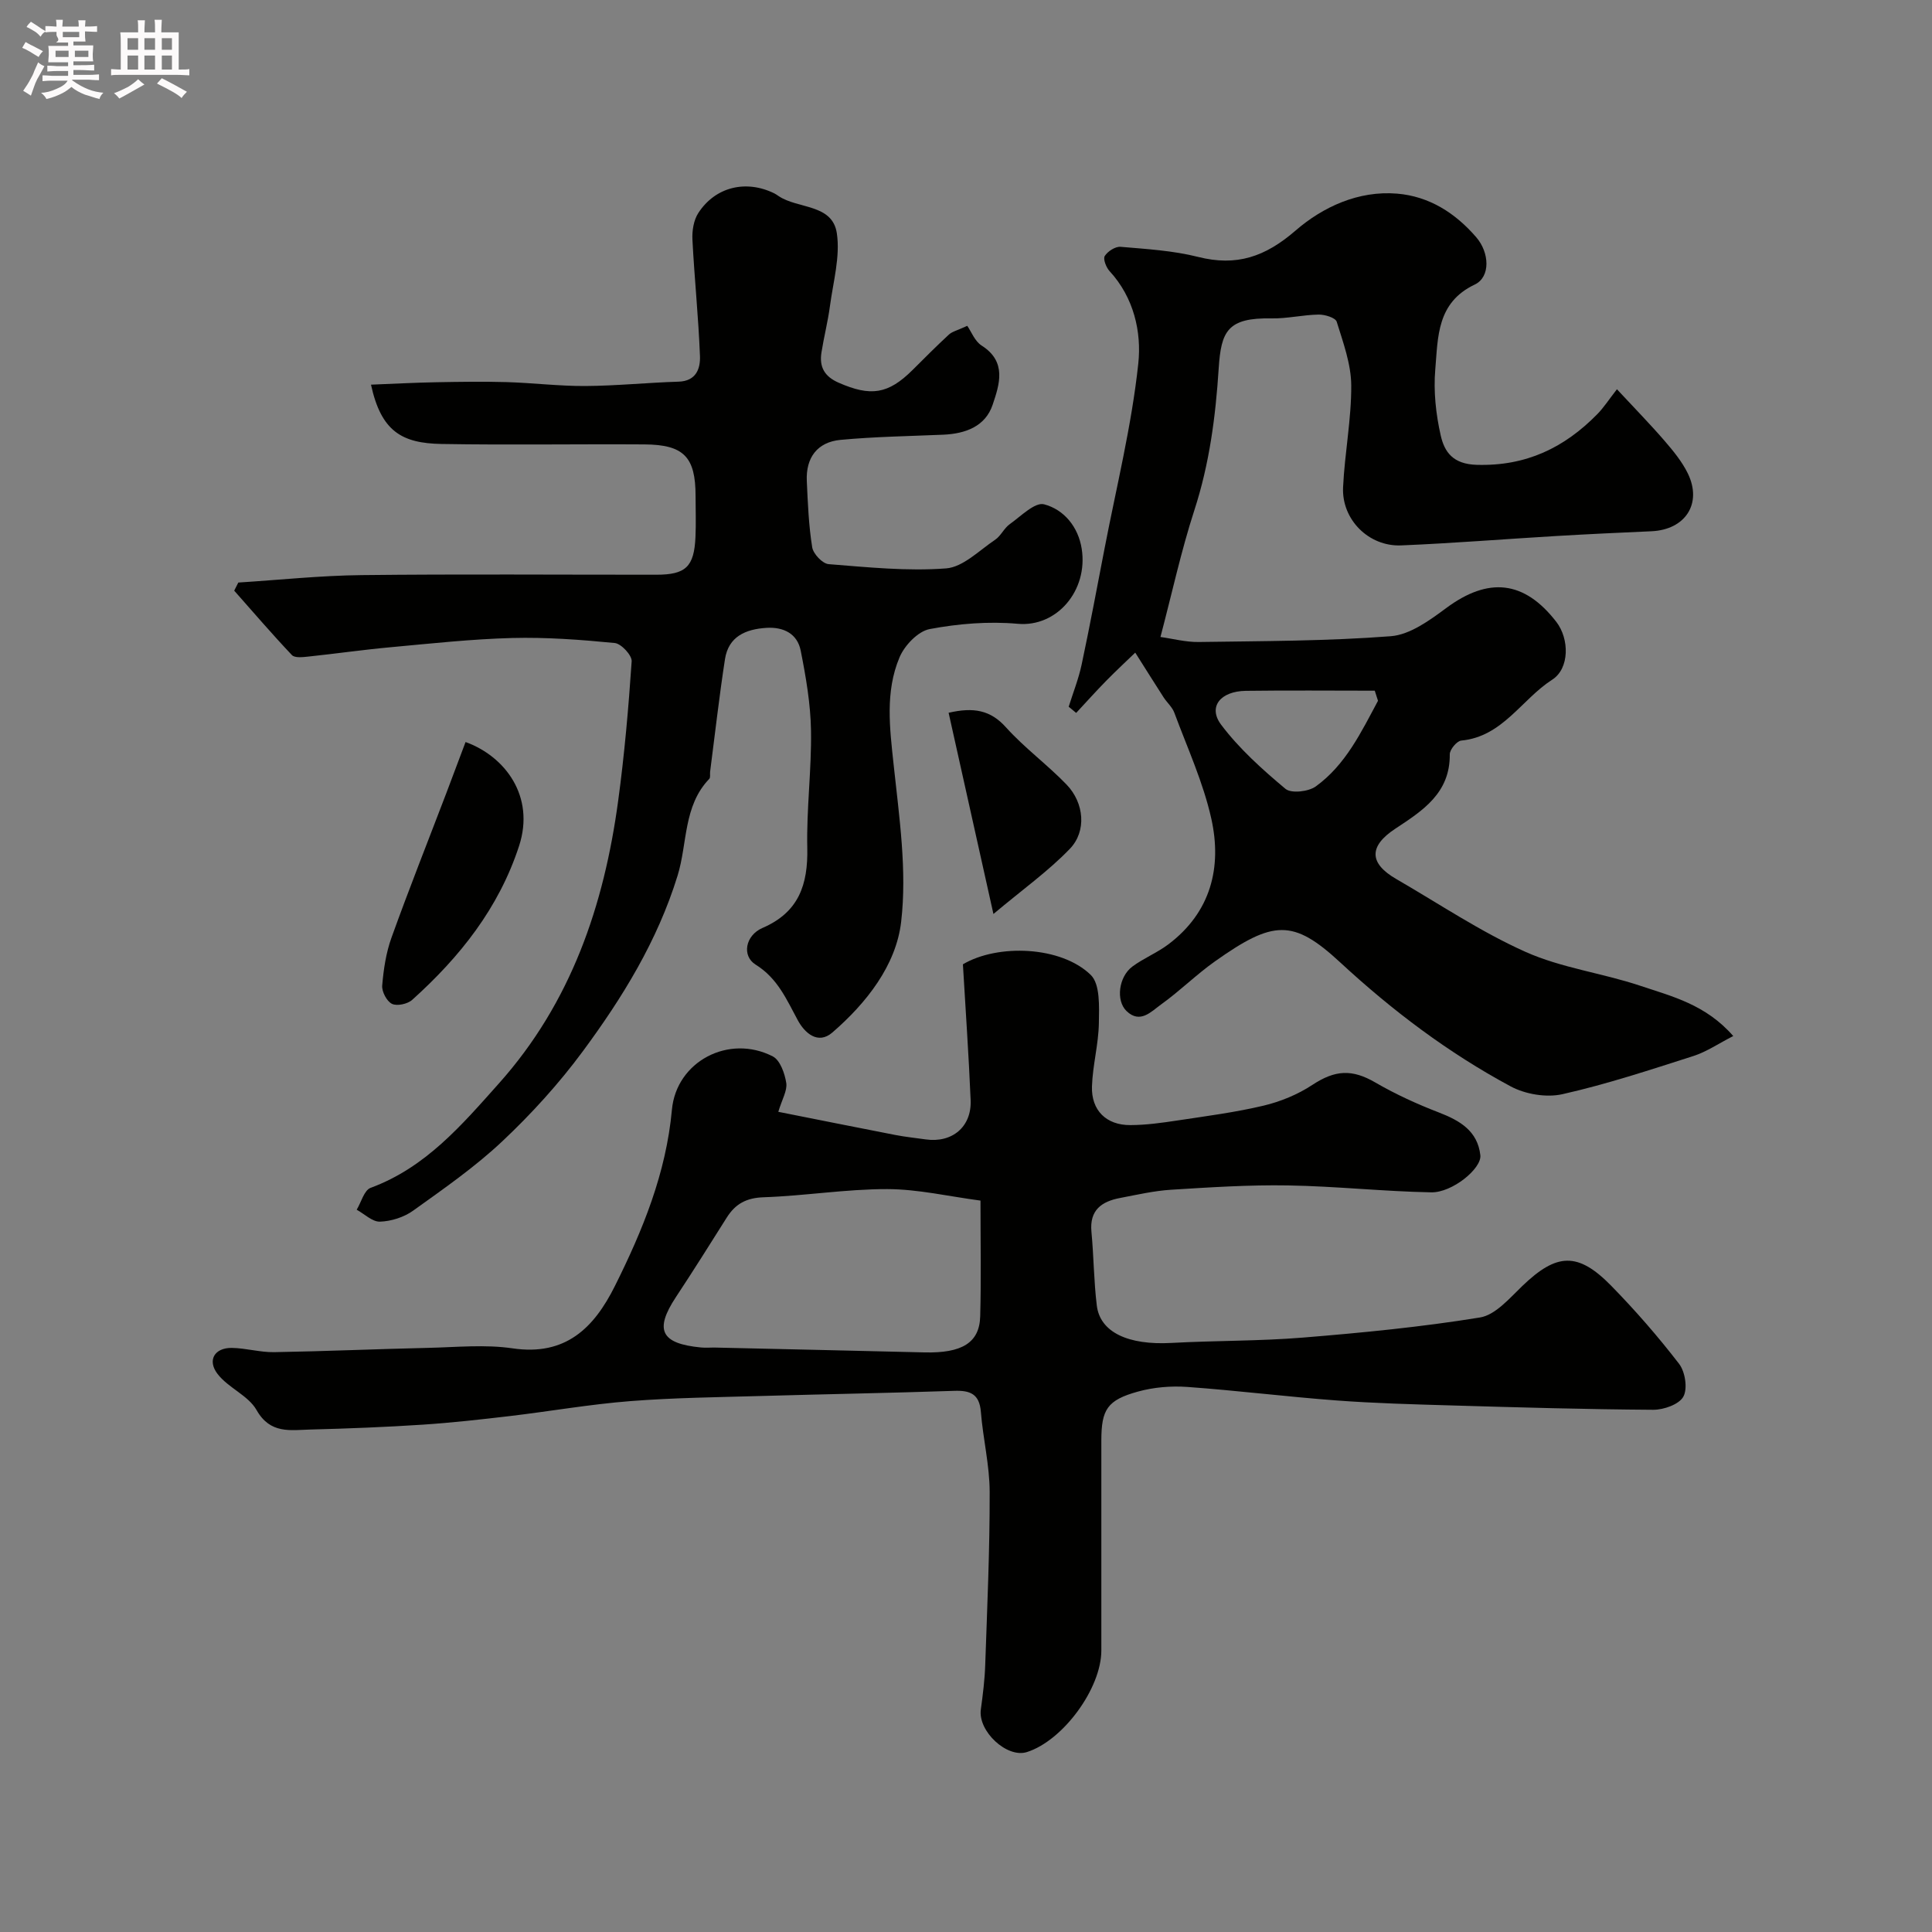 <svg enable-background="new 0 0 400 400" viewBox="0 0 400 400" xmlns="http://www.w3.org/2000/svg"><rect x="0" y="0" width="400" height="400" fill="#808080" stroke="none"/><path d="m6.8 9.5c.6.3 1.3.7 2.1 1.1-.4.4-.7.8-.9 1.2-.7-.4-1.3-.8-1.8-1.1s-1.1-.6-1.6-.8c.2-.4.5-.8.7-1.2.4.2.8.5 1.5.8zm.9 6.9c-.3.6-.5 1.1-.7 1.7s-.4 1.1-.6 1.7c-.6-.4-1.1-.7-1.6-1 .7-1 1.2-1.8 1.5-2.4.3-.5.6-1.1.8-1.7.3-.6.5-1.2.8-1.8.3.3.8.6 1.3.8-.7 1.3-1.2 2.2-1.5 2.7zm.1-11c.4.3 1 .7 1.7 1.1-.5.2-.8.6-1.1 1.1-.5-.6-1-1-1.4-1.2s-.9-.6-1.5-.8c.2-.4.5-.7.9-1.1.5.3.9.6 1.4.9zm10.5 13.1c1 .4 2 .6 3.1.7-.4.4-.7.8-.8 1.3-.9-.2-1.9-.6-3-.9-1-.4-2-.9-2.8-1.6-.5.4-1.1.9-1.9 1.3s-1.9.9-3.3 1.2c-.1-.3-.5-.8-1.1-1.3 1 0 2.1-.3 3.2-.8 1.2-.5 1.9-1 2.3-1.7h-3.2c-.4 0-1 0-2 .1v-1.2c1 0 1.7.1 2 .1h3.3v-1h-2.3c-.2 0-.9 0-2 .1v-1.2c1.2 0 1.9.1 2 .1h2.3v-.8h-4.1c0-.7.1-1.2.1-1.6 0-.5 0-1.1-.1-1.8h4.1v-.7h-2.5c1-.6.1-1.1.1-1.6v-.6h-.5c-.4 0-1 0-1.8.1v-1.3c1.2 0 1.9.1 2.1.1h.2c0-.3 0-.8-.1-1.4h1.4c0 .6-.1 1-.1 1.4h3.4c0-.4 0-.8-.1-1.3h1.5c0 .4-.1.9-.1 1.3.7 0 1.5 0 2.5-.1v1.2c-1 0-1.8-.1-2.5-.1v.6c0 .3 0 .8.1 1.5h-2.5v.8h4.1c0 .7-.1 1.3-.1 1.8s0 1 .1 1.5h-4.1v.8h1.4c.8 0 1.8 0 2.9-.1v1.2c-1 0-1.9-.1-2.8-.1h-1.5v1h3.2c.3 0 1 0 2.1-.1v1.2c-1.1 0-1.8-.1-2.1-.1h-3.4l-.1.1c1.4 1 2.4 1.5 3.4 1.9zm-4.1-6.7v-1.3h-2.7v1.3zm2.2-4.1v-1.1h-3.4v1.1zm1.9 4.1v-1.3h-2.8v1.3z" fill="#fcfafa"/><path d="m37 6.7v2.3 5.4c1 0 1.8 0 2.2-.1v1.3c-.6 0-1.5-.1-2.5-.1h-11.9c-.7 0-1.3 0-1.8.1v-1.3c.5 0 1.1.1 2 .1v-5.2c0-1 0-1.8-.1-2.5h3.7c0-1.3 0-2.1-.1-2.5h1.5c0 .4-.1 1.3-.1 2.5h2.2c0-1.2 0-2.1-.1-2.6h1.5c0 .4-.1 1.3-.1 2.6zm-12.3 13.7c-.3-.4-.7-.8-1.1-1.1 1.1-.4 2.1-.9 2.9-1.3.8-.5 1.5-1 2.1-1.6.4.4.9.8 1.3 1.1-2.5 1.4-4.2 2.4-5.2 2.9zm3.9-10.1v-2.4h-2.2v2.4zm0 4.1v-2.9h-2.2v2.9zm3.5-4.1v-2.4h-2.2v2.4zm0 4.1v-2.9h-2.2v2.9zm.4 2.9 1-1.1c.6.3 1.4.7 2.5 1.3s2 1.1 2.7 1.5c-.4.4-.8.8-1.1 1.3-.8-.8-2.5-1.7-5.1-3zm3.1-7v-2.4h-2.1v2.4zm0 4.1v-2.9h-2.1v2.9z" fill="#fcfafa"/><g fill="#010100"><path d="m161.14 230.19c8.33 1.65 16.28 3.25 24.25 4.8 2.07.4 4.17.61 6.26.91 5.47.78 9.54-2.59 9.31-8.12-.39-9.35-1.05-18.69-1.6-28.13 7.21-4.27 20.33-3.79 26.47 2.2 1.97 1.92 1.73 6.58 1.68 9.97-.07 4.38-1.29 8.73-1.43 13.11-.16 4.98 2.98 8.03 7.94 8.01 3.26-.01 6.54-.47 9.77-.96 5.96-.9 11.97-1.68 17.83-3.07 3.51-.84 7.06-2.3 10.07-4.28 4.73-3.12 8.22-3.32 13.06-.51 4.18 2.43 8.63 4.46 13.14 6.2 4.36 1.68 8.03 3.82 8.6 8.85.31 2.75-5.81 7.77-10.16 7.69-9.89-.18-19.76-1.27-29.65-1.43-8.06-.14-16.13.39-24.18.89-3.56.22-7.09 1.04-10.61 1.71-3.8.72-6.34 2.5-5.92 6.98.48 5.08.49 10.22 1.11 15.28.68 5.58 6.55 8.24 15.44 7.75 9.09-.5 18.22-.37 27.28-1.11 12.24-1 24.5-2.19 36.61-4.16 3.21-.52 6.14-4 8.79-6.54 7.09-6.81 11.47-7.09 18.39-.02 4.99 5.1 9.7 10.51 14.05 16.16 1.26 1.64 1.8 5.13.88 6.79-.88 1.61-4.07 2.73-6.23 2.72-13.93-.09-27.86-.49-41.78-.9-7.93-.23-15.88-.44-23.79-1.03-10.31-.77-20.59-2.06-30.9-2.8-3.38-.24-6.96.06-10.21.96-6.38 1.76-7.58 3.71-7.59 10.13v43.48c0 7.85-7.94 18.67-15.42 21.03-4.13 1.3-10.14-4.31-9.53-8.81.42-3.07.81-6.16.91-9.26.41-11.93.95-23.86.92-35.79-.01-5.52-1.38-11.03-1.82-16.57-.3-3.74-2.23-4.48-5.55-4.36-13.26.45-26.53.68-39.79 1.06-9.1.26-18.22.36-27.29 1.07-8.3.65-16.53 2.1-24.8 3.08-6.03.71-12.07 1.39-18.12 1.79-7.75.51-15.52.81-23.29 1.01-4.13.11-8.29.97-11.12-4.03-1.72-3.03-5.86-4.59-8.07-7.47-2.2-2.86-.61-5.44 2.93-5.4 2.93.04 5.87.93 8.79.88 10.63-.18 21.26-.65 31.88-.89 5.83-.13 11.76-.74 17.47.1 10.97 1.62 16.85-4.21 21.18-12.89 5.77-11.56 10.61-23.38 11.81-36.49.91-10.03 11.79-15.74 20.89-11.06 1.52.78 2.48 3.53 2.79 5.51.23 1.59-.89 3.4-1.65 5.96zm41.86 18.38c-6.53-.86-12.93-2.37-19.33-2.38-8.52-.01-17.04 1.4-25.57 1.69-3.57.12-5.84 1.36-7.63 4.2-3.47 5.51-6.94 11.03-10.53 16.47-4.49 6.8-3.13 9.63 5.18 10.43.99.1 2 0 3 .02 14.42.33 28.84.65 43.26 1 7.77.19 11.42-1.98 11.56-7.48.21-7.64.06-15.29.06-23.95z"/><path d="m221.26 146.32c.91-2.9 2.05-5.76 2.68-8.72 1.69-7.94 3.18-15.92 4.72-23.9 2.46-12.79 5.63-25.51 7.01-38.42.7-6.51-.9-13.68-5.94-19.14-.71-.77-1.39-2.52-1-3.14.61-.97 2.19-1.99 3.27-1.9 5.38.46 10.85.78 16.05 2.09 7.97 2.01 13.89-.01 20.19-5.46 5.61-4.86 12.99-8.31 21.02-7.64 6.63.55 12.04 4 16.38 9.03 2.73 3.15 3.01 8.22-.32 9.8-7.88 3.74-7.59 10.91-8.16 17.55-.39 4.52.12 9.27 1.13 13.71.78 3.4 2.52 5.92 7.47 6.06 10.2.29 18.11-3.53 24.95-10.5 1.28-1.3 2.28-2.86 4.06-5.15 3.79 4.08 6.94 7.29 9.87 10.69 1.8 2.09 3.62 4.3 4.81 6.75 3.03 6.23-.52 11.65-7.54 11.96-6.6.29-13.2.6-19.79.99-10.68.63-21.35 1.5-32.04 1.94-6.71.27-12.33-5.37-12.01-12.04.33-7.04 1.73-14.07 1.69-21.09-.03-4.41-1.67-8.87-3.01-13.18-.26-.83-2.45-1.5-3.73-1.48-3.26.05-6.51.85-9.76.79-9.12-.17-10.44 2.65-10.94 10.32-.65 10.08-1.92 19.78-5.04 29.39-2.74 8.44-4.62 17.16-7.02 26.25 2.54.35 5.24 1.08 7.93 1.04 13.26-.2 26.56-.18 39.77-1.2 3.97-.31 8.04-3.29 11.48-5.84 8.72-6.46 16.13-5.72 22.77 2.86 2.74 3.54 2.76 9.67-.84 11.98-6.35 4.07-10.26 11.8-18.84 12.61-.91.09-2.38 1.86-2.37 2.84.08 8.04-5.6 11.66-11.27 15.4-5.52 3.63-5.46 7.16.19 10.42 8.87 5.13 17.45 10.92 26.75 15.08 7.46 3.34 15.9 4.39 23.73 7.01 6.57 2.2 13.58 3.87 19.29 10.42-3.02 1.54-5.51 3.26-8.26 4.14-8.97 2.87-17.95 5.84-27.11 7.9-3.34.75-7.71.01-10.76-1.64-12.88-6.93-24.45-15.66-35.26-25.66-9.74-9.01-13.84-8.75-25.93-.19-3.87 2.74-7.28 6.15-11.14 8.91-2.02 1.45-4.34 4.09-7.16 1.36-2.25-2.18-1.61-7.1 1.21-9.2 2.34-1.74 5.15-2.86 7.48-4.62 8.77-6.63 11.11-15.91 8.87-26-1.67-7.51-4.96-14.66-7.65-21.92-.43-1.18-1.51-2.1-2.22-3.19-1.75-2.72-3.47-5.46-5.88-9.27-1.6 1.55-3.87 3.65-6.03 5.85-2.12 2.16-4.14 4.42-6.2 6.63-.51-.41-1.03-.84-1.55-1.28zm64.04-1.23c-.22-.7-.44-1.4-.67-2.09-8.89 0-17.79-.09-26.68.03-5.29.07-7.9 3.32-5.13 7.01 3.74 4.97 8.52 9.26 13.32 13.28 1.19 1 4.77.59 6.28-.5 6.19-4.48 9.4-11.25 12.88-17.73z"/><path d="m49.34 120.61c8.52-.54 17.03-1.45 25.55-1.54 20.33-.23 40.66-.07 60.99-.08 6.09 0 7.83-1.63 8.11-7.8.13-2.83.02-5.66.02-8.5 0-8.07-2.42-10.63-10.58-10.68-14-.09-28 .15-41.99-.09-8.26-.14-12.53-2.62-14.63-12.28 4.62-.18 9.03-.42 13.45-.5 4.87-.09 9.75-.17 14.62-.03 5.44.16 10.87.84 16.3.81 6.43-.04 12.86-.7 19.3-.9 3.68-.11 4.54-2.73 4.44-5.32-.31-8.04-1.15-16.06-1.56-24.1-.09-1.83.25-4.01 1.22-5.5 3.53-5.45 9.92-6.94 15.76-4.05.3.15.57.35.84.53 4.01 2.72 11.16 1.58 12.08 7.72.72 4.85-.76 10.05-1.43 15.08-.43 3.22-1.25 6.39-1.76 9.61-.46 2.95.59 4.94 3.55 6.24 6.64 2.91 10.25 2.41 15.33-2.64 2.48-2.47 4.94-4.95 7.51-7.32.68-.63 1.73-.85 3.8-1.81.83 1.18 1.56 3.19 2.98 4.09 5.28 3.35 3.68 8.07 2.28 12.24-1.51 4.51-5.65 6.01-10.24 6.21-7.09.3-14.19.41-21.25 1.07-4.8.45-7.21 3.67-6.99 8.52.21 4.59.39 9.21 1.12 13.73.22 1.36 2.13 3.38 3.4 3.48 8.1.64 16.28 1.49 24.32.88 3.52-.27 6.85-3.72 10.14-5.92 1.2-.8 1.85-2.4 3.04-3.24 2.29-1.63 5.2-4.6 7.1-4.11 4.13 1.08 7.09 4.68 7.8 9.23 1.34 8.63-5.15 16.24-13.24 15.51-6.02-.54-12.28-.03-18.23 1.09-2.42.45-5.21 3.38-6.25 5.85-3.01 7.14-2.03 14.66-1.22 22.25 1.15 10.81 2.8 21.89 1.55 32.54-1.05 8.97-7.17 16.78-14.24 22.89-2.99 2.58-5.73.09-7.15-2.53-2.34-4.32-4.18-8.7-8.73-11.52-2.91-1.81-2.14-6.06 1.42-7.6 7.51-3.24 9.43-8.96 9.27-16.56-.18-8.09.9-16.2.77-24.3-.09-5.53-1.05-11.09-2.13-16.54-.69-3.5-3.52-4.95-7.09-4.73-4.29.27-7.86 1.77-8.59 6.48-1.2 7.75-2.07 15.55-3.08 23.32-.06.49.1 1.18-.17 1.46-5.41 5.61-4.5 13.38-6.57 20.06-4.18 13.53-11.4 25.23-19.63 36.37-4.93 6.67-10.6 12.91-16.64 18.6-5.67 5.34-12.15 9.84-18.5 14.39-1.89 1.35-4.51 2.18-6.83 2.26-1.58.06-3.22-1.59-4.83-2.47.94-1.56 1.54-4.03 2.88-4.53 11.4-4.2 18.86-12.99 26.6-21.66 14.92-16.73 21.73-36.82 24.66-58.51 1.3-9.57 2.14-19.22 2.79-28.85.08-1.23-2.16-3.65-3.5-3.78-7.05-.69-14.16-1.22-21.23-1.04-8.4.22-16.78 1.14-25.16 1.91-5.71.52-11.38 1.34-17.08 1.94-1.13.12-2.78.31-3.37-.31-4.1-4.33-7.99-8.87-11.95-13.34.26-.54.55-1.11.85-1.68z"/><path d="m96.39 153.63c8.18 2.95 14.43 11.24 11.08 21.51-4.2 12.88-12.27 23-22.13 31.87-.95.86-3.13 1.33-4.18.83-1.08-.52-2.13-2.53-2.03-3.78.28-3.35.79-6.8 1.93-9.95 3.62-10.06 7.57-20 11.38-29.99 1.33-3.5 2.64-7 3.95-10.49z"/><path d="m205.68 189.23c-3.3-14.82-6.27-28.14-9.28-41.66 5.2-1.19 8.66-.56 11.88 3.02 3.84 4.27 8.58 7.73 12.57 11.88 3.62 3.77 4.16 9.63.65 13.27-4.45 4.62-9.77 8.41-15.82 13.49z"/></g></svg>